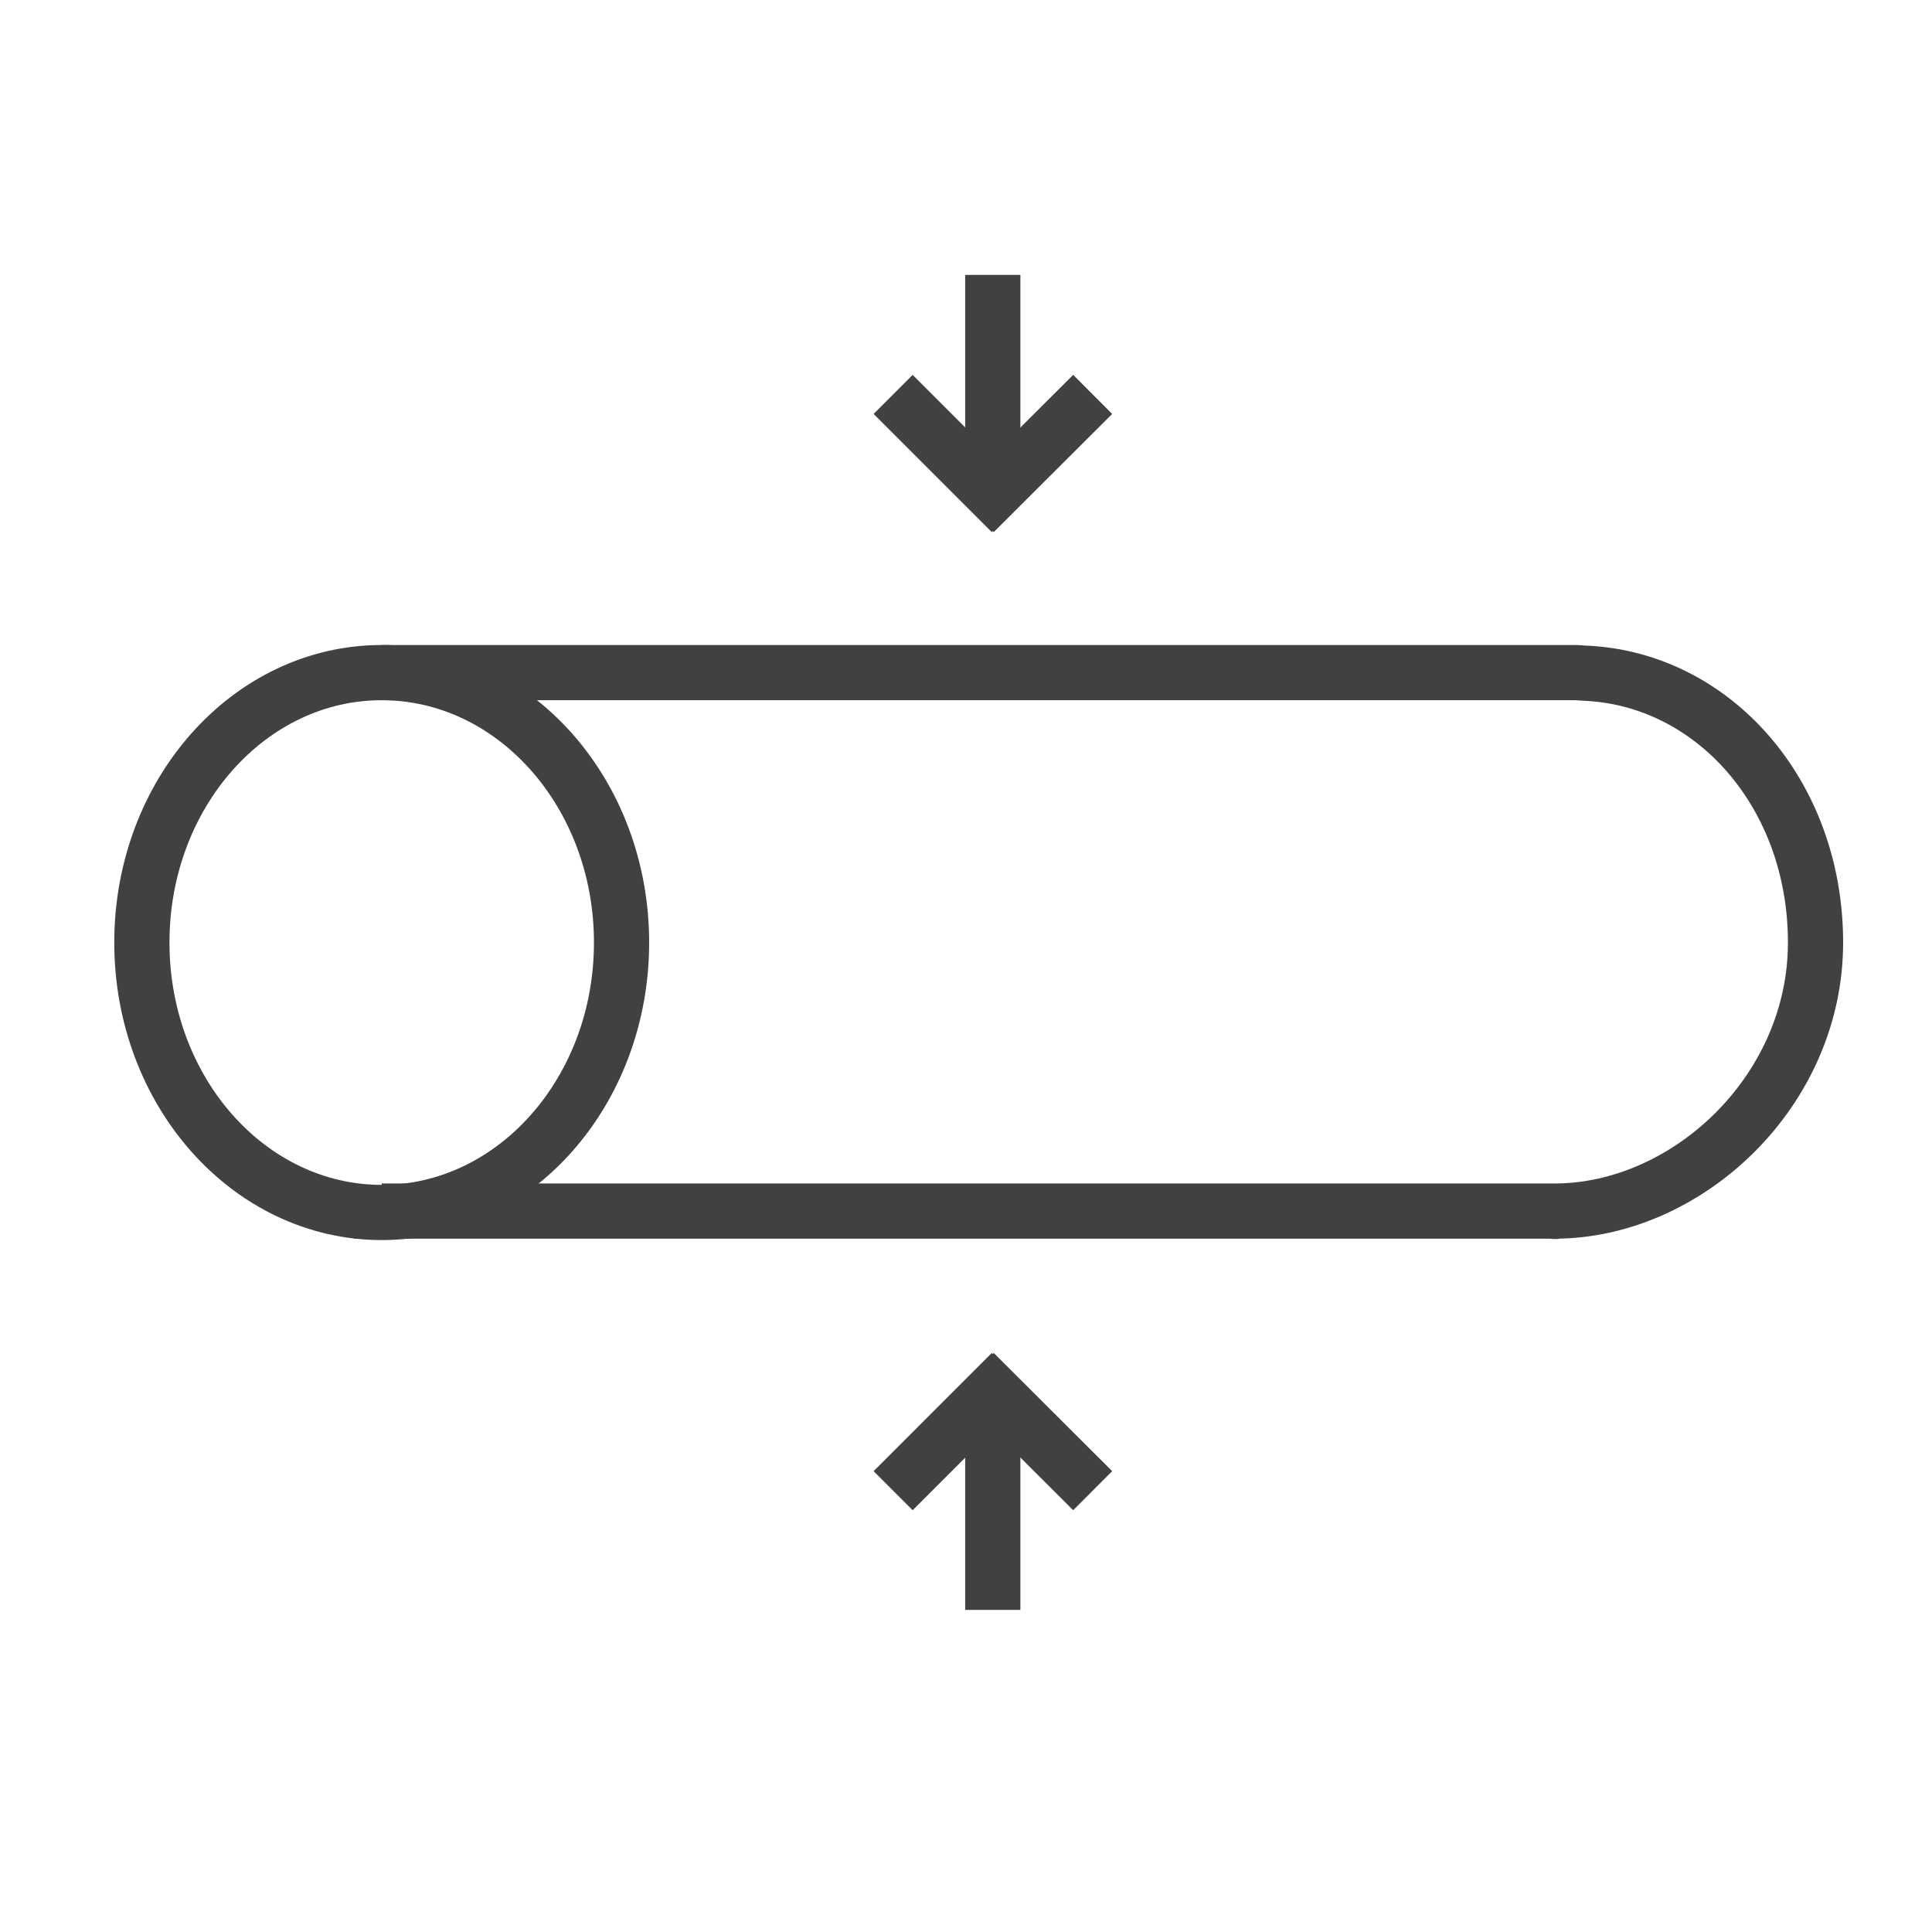 <?xml version="1.0" encoding="UTF-8"?>
<svg id="Camada_1" data-name="Camada 1" xmlns="http://www.w3.org/2000/svg" viewBox="0 0 70 70">
  <defs>
    <style>
      .cls-1 {
        fill: none;
        stroke: #414141;
        stroke-miterlimit: 10;
        stroke-width: 2px;
      }
    </style>
  </defs>
  <g>
    <ellipse class="cls-1" cx="13.83" cy="34.15" rx="8.69" ry="9.78"/>
    <path class="cls-1" d="M13.83,43.41v.47h42.49c.26.03-.26,0,0,0,4.8,0,9.46-4.33,9.46-9.73s-3.72-9.57-8.37-9.76l-.3-.02H13.83"/>
  </g>
  <g>
    <line class="cls-1" x1="35.97" y1="58.33" x2="35.97" y2="51.4"/>
    <g>
      <line class="cls-1" x1="35.3" y1="49.73" x2="39.59" y2="54.01"/>
      <line class="cls-1" x1="36.64" y1="49.73" x2="32.36" y2="54.01"/>
    </g>
  </g>
  <g>
    <line class="cls-1" x1="35.97" y1="9.96" x2="35.97" y2="16.9"/>
    <g>
      <line class="cls-1" x1="36.64" y1="18.57" x2="32.36" y2="14.29"/>
      <line class="cls-1" x1="35.3" y1="18.57" x2="39.59" y2="14.29"/>
    </g>
  </g>
</svg>